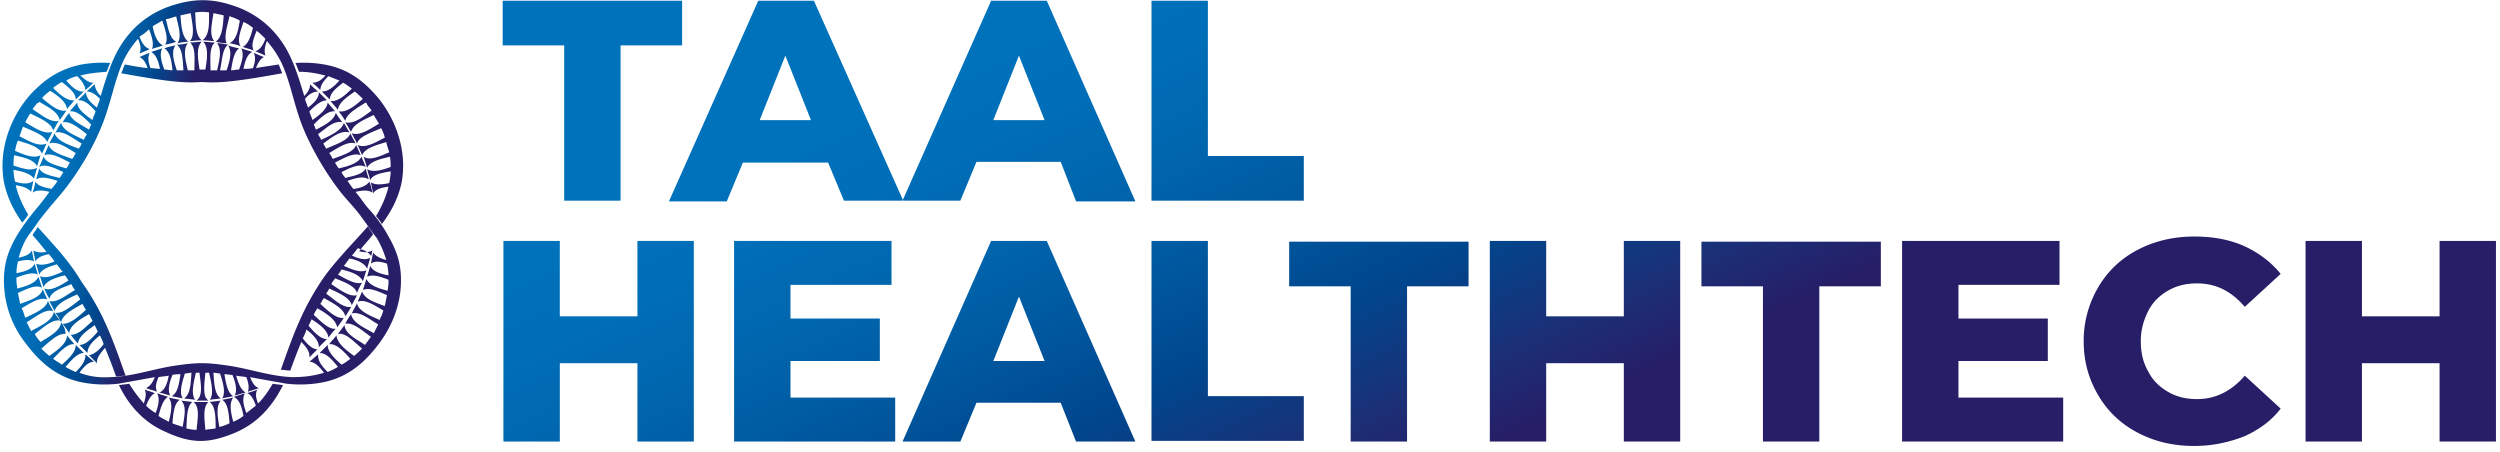 <svg width="249" height="45" fill="none" xmlns="http://www.w3.org/2000/svg">
  <path fill-rule="evenodd" clip-rule="evenodd" d="M17.394 1.678c.073 0 .073 0 .146-.073.218.948.583 2.042.145 2.698.365-.072.73-.145 1.094-.145-.656-.438-.729-1.605-.802-2.626.365-.073.657-.146 1.021-.219.146 1.021.438 2.188-.073 2.772.365 0 .803-.073 1.167-.073-.656-.51-.583-1.75-.656-2.772.51-.073.875-.073 1.386 0 0 1.021.073 2.261-.657 2.772.365 0 .803.073 1.167.073-.51-.584-.219-1.75-.073-2.772.365.073.73.146 1.021.219-.073 1.021-.146 2.188-.802 2.626.365.073.73.145 1.094.145-.292-.656.073-1.75.292-2.698.073 0 .073 0 .146.073.291.073.583.219.875.365-.146.875-.292 1.896-1.021 2.26.364.073.73.146 1.094.292-.365-.583 0-1.531.292-2.407.364.146.656.365.948.584-.22.802-.438 1.604-1.021 1.896.364.146.729.219 1.094.365-.292-.51 0-1.24.291-1.97.292.22.584.511.876.803-.22.583-.51 1.094-1.021 1.24.364.146.729.292 1.02.437-.145-.437-.072-.875.146-1.458.511.583 1.022 1.313 1.386 2.042.948 1.896 1.313 4.449 2.261 6.71.875 2.115 2.334 4.595 3.793 6.418.656.802 1.458 1.605 2.115 2.553.438.583.802 1.167 1.386 1.896.437.73.73 1.459.948 2.188-.584-.146-1.021-.364-1.313-.73l-.219 1.095c.365-.292.948-.219 1.605 0 .073.365.146.802.146 1.167-.803-.146-1.532-.365-1.824-.948-.073.364-.218.73-.291 1.094.51-.292 1.385 0 2.115.291v.365c0 .219-.073.51-.073.73-.876-.22-1.824-.511-2.115-1.168-.146.365-.22.73-.365 1.095.656-.292 1.532.145 2.407.51l-.219 1.094c-.948-.364-1.97-.656-2.261-1.459-.146.365-.292.657-.438 1.021.73-.291 1.678.365 2.553.876-.073.219-.146.51-.292.73 0 .072-.072.145-.072.218-.949-.438-2.116-.875-2.262-1.678-.145.365-.364.657-.51 1.021.802-.218 1.75.584 2.626 1.094l-.438.876c-.875-.51-2.115-1.021-2.261-1.897a6.662 6.662 0 0 0-.583.949c.802-.146 1.75.729 2.552 1.312-.219.292-.364.511-.583.803-.876-.584-1.97-1.094-2.042-1.97l-.657.876c.803-.146 1.605.802 2.407 1.458-.219.22-.51.51-.802.73-.802-.584-1.678-1.24-1.75-2.043-.22.292-.511.584-.73.876.73-.073 1.459.73 2.115 1.459-.292.218-.583.437-.875.583-.657-.584-1.386-1.24-1.386-1.97l-.802.803c.656 0 1.24.656 1.823 1.386a6.663 6.663 0 0 1-1.02.51c-.511-.51-1.022-1.094-.95-1.75-.29.219-.583.51-.874.73.51 0 1.02.51 1.458 1.093-.948.292-1.896.438-3.136.438-2.26-.073-4.376-.875-6.564-1.167-1.97-.292-2.99-.292-4.96 0-2.188.292-4.303 1.094-6.564 1.167-1.24.073-2.188-.073-3.136-.438.438-.583.875-1.094 1.459-1.094-.292-.219-.584-.51-.875-.73.073.584-.365 1.168-.949 1.751a6.664 6.664 0 0 1-1.02-.51c.583-.657 1.166-1.386 1.823-1.386l-.803-.802c0 .729-.729 1.386-1.385 1.969-.292-.219-.584-.365-.876-.584.657-.656 1.386-1.531 2.116-1.458-.22-.292-.511-.584-.73-.876 0 .803-.948 1.46-1.75 2.043a7.985 7.985 0 0 1-.802-.73c.802-.656 1.604-1.531 2.406-1.458 0-.51-.218-.803-.437-1.167-.073.875-1.24 1.458-2.042 1.969a3.24 3.24 0 0 1-.584-.802c.802-.584 1.75-1.532 2.553-1.313-.292-.292-.438-.584-.657-.875-.145.875-1.312 1.385-2.26 1.896l-.438-.875c.875-.51 1.896-1.386 2.625-1.094-.145-.365-.364-.657-.51-1.021-.219.802-1.386 1.24-2.261 1.677 0-.073-.073-.146-.073-.219-.073-.218-.146-.51-.292-.73.875-.51 1.824-1.166 2.553-.874-.146-.365-.292-.657-.438-1.021-.218.802-1.312 1.094-2.26 1.458l-.22-1.094c.876-.364 1.751-.875 2.407-.51-.145-.365-.218-.73-.364-1.094-.292.656-1.24.948-2.115 1.167 0-.22-.073-.51-.073-.73v-.364c.802-.292 1.604-.584 2.115-.292-.073-.365-.219-.73-.292-1.094-.292.583-1.021.802-1.823.948 0-.438.073-.802.146-1.167.583-.146 1.167-.219 1.604 0l-.219-1.094c-.218.438-.729.584-1.312.73.218-.803.51-1.532.948-2.189.583-.729.948-1.385 1.385-1.896.73-.948 1.46-1.75 2.116-2.553 1.458-1.823 2.917-4.23 3.792-6.418.948-2.26 1.313-4.74 2.261-6.71.365-.73.875-1.459 1.386-2.042.219.51.365 1.021.146 1.459.364-.146.73-.292 1.02-.438-.51-.146-.801-.656-1.02-1.24a4.68 4.68 0 0 0 .948-.73c.292.73.51 1.46.292 1.97.364-.146.729-.219 1.094-.365-.584-.291-.876-1.094-1.021-1.896.291-.219.656-.365.948-.583.291.875.656 1.823.291 2.406.365-.073.73-.146 1.095-.291-.657-.365-.803-1.386-1.022-2.261.292 0 .584-.146.876-.22ZM17.248.51c-2.334.73-4.158 2.188-5.397 4.303-.803 1.386-1.313 3.063-1.824 4.74-.364-.364-.583-.801-.583-1.166-.292.219-.584.51-.803.73.511 0 .949.364 1.313.729-.073.291-.219.583-.291.875-.584-.438-1.094-.948-1.094-1.532l-.803.802c.657-.073 1.24.511 1.75 1.094-.072.292-.218.511-.291.803v.073c-.73-.51-1.532-1.094-1.532-1.75-.218.291-.51.583-.729.874.73-.072 1.459.657 2.115 1.313-.073.146-.146.365-.219.51-.802-.51-1.823-.947-1.969-1.677a10.66 10.66 0 0 0-.656.949c.802-.146 1.604.583 2.406 1.166-.072.22-.218.365-.291.584-.875-.438-2.042-.875-2.261-1.678-.22.292-.365.657-.584.949.803-.22 1.75.583 2.626 1.094-.073.145-.146.364-.292.51-.948-.365-2.115-.73-2.407-1.531-.146.364-.364.656-.51 1.02.802-.291 1.75.438 2.625.949-.145.219-.218.437-.364.583-.948-.364-2.115-.656-2.334-1.386-.146.365-.292.657-.438 1.021.73-.291 1.678.292 2.553.73-.146.219-.219.438-.365.583-.948-.291-1.969-.51-2.26-1.167-.147.365-.292.73-.438 1.021.656-.364 1.604.146 2.407.511-.073.146-.22.365-.365.584-.875-.22-1.75-.365-2.042-.949-.073.365-.22.73-.292 1.094.583-.364 1.386-.072 2.115.146-.146.292-.365.51-.583.802-.73-.145-1.386-.291-1.605-.729-.073.365-.146.73-.292 1.094.438-.291 1.094-.219 1.678-.073-.365.51-.802 1.094-1.24 1.605-.73.875-1.386 1.75-1.97 2.698C.765 25.017.328 26.402.4 28.3a10.012 10.012 0 0 0 2.115 5.835c1.459 1.97 3.136 3.428 5.616 3.938 1.094.22 2.26.292 3.647.146 1.24-.219 2.406-.437 3.646-.656-.218.51-.437.875-.875 1.094.365.146.73.219 1.094.364-.219-.437-.073-.948.146-1.458.365-.073.656-.073 1.021-.146-.146.73-.364 1.459-.948 1.678.365.072.73.218 1.094.291-.292-.51-.073-1.313.219-2.042.292-.073.583-.073.802-.073-.146.875-.219 1.823-.875 2.188l1.094.219c-.365-.584-.073-1.532.219-2.48.219 0 .437-.073.656-.073-.073.948-.073 2.115-.73 2.553.365.073.73.073 1.095.146-.438-.584-.146-1.75.073-2.699h.364c.073.802.292 1.75 0 2.407-.073.146-.145.219-.291.365h1.167a1.592 1.592 0 0 1-.292-.365c-.219-.656-.073-1.605 0-2.407h.365c.218.948.51 2.115.073 2.699.364-.073.729-.073 1.094-.146-.657-.438-.657-1.605-.73-2.553.219 0 .438.073.657.073.291.875.583 1.896.218 2.48l1.095-.219c-.584-.364-.73-1.313-.876-2.188.292 0 .584.073.802.073.292.73.511 1.532.22 2.042.364-.073.729-.219 1.093-.291-.51-.292-.729-.949-.948-1.678.365.073.657.073 1.021.146.22.583.292 1.094.146 1.459.365-.146.73-.22 1.094-.365-.437-.146-.656-.584-.875-1.094 1.167.219 2.407.437 3.647.656 1.313.146 2.552.073 3.646-.146 2.48-.51 4.158-1.969 5.617-3.938 1.24-1.678 2.042-3.72 2.115-5.835.073-1.896-.365-3.282-1.313-4.887-.51-.948-1.167-1.823-1.97-2.698-.437-.51-.802-1.094-1.24-1.605.657-.146 1.24-.219 1.678.073-.073-.364-.146-.73-.292-1.094-.291.438-.948.657-1.604.73-.219-.292-.365-.511-.584-.803.803-.291 1.605-.51 2.115-.146-.072-.364-.218-.729-.291-1.094-.292.584-1.167.73-2.042.949-.146-.22-.292-.365-.365-.584.875-.438 1.75-.875 2.407-.51-.146-.365-.292-.73-.438-1.022-.292.657-1.313.949-2.26 1.167a6.731 6.731 0 0 1-.366-.583c.876-.438 1.824-1.021 2.553-.73-.146-.364-.292-.656-.438-1.02-.291.729-1.385 1.02-2.333 1.385-.146-.219-.22-.437-.365-.583.875-.51 1.896-1.24 2.626-.948-.146-.365-.365-.657-.51-1.021-.22.729-1.46 1.093-2.408 1.531-.073-.146-.219-.365-.291-.51.802-.584 1.75-1.386 2.625-1.094-.219-.292-.364-.657-.583-.949-.22.73-1.313 1.24-2.261 1.678-.073-.219-.22-.365-.292-.584.802-.583 1.605-1.385 2.407-1.166-.219-.292-.438-.584-.657-.949-.145.73-1.094 1.24-1.969 1.678-.073-.146-.146-.365-.219-.51.657-.657 1.386-1.386 2.115-1.314-.218-.291-.51-.583-.729-.875-.073.657-.802 1.24-1.532 1.75v-.072c-.073-.22-.218-.51-.291-.803.583-.583 1.167-1.094 1.75-1.094l-.802-.802c0 .584-.51 1.094-1.094 1.532-.073-.292-.219-.584-.292-.875.365-.438.802-.73 1.313-.73a7.988 7.988 0 0 1-.802-.73c0 .438-.22.803-.584 1.168-.51-1.678-1.02-3.355-1.823-4.741-1.24-2.115-3.064-3.574-5.397-4.303-2.043-.657-3.72-.657-5.835 0ZM3.318 24.944l.218 1.094c.219-.438.73-.583 1.313-.73.219.22.365.438.583.73-.656.292-1.385.438-1.823.219.073.365.219.73.292 1.094.291-.584 1.02-.802 1.75-1.021.219.219.365.51.584.73-.803.364-1.678.729-2.261.437.146.364.218.73.364 1.094.292-.657 1.24-.948 2.115-1.167.146.146.22.292.365.51-.802.511-1.75 1.094-2.407.803.146.364.292.656.51 1.02.22-.802 1.314-1.093 2.189-1.458 0 .073.073.073.073.146.073.146.146.292.292.438-.876.51-1.824 1.312-2.553 1.094.146.364.364.656.51 1.02.22-.802 1.313-1.24 2.261-1.677.073.146.22.292.292.51-.802.584-1.75 1.46-2.48 1.314.22.291.438.656.584.948.146-.803 1.24-1.313 2.115-1.824.146.22.219.438.365.584-.73.656-1.605 1.458-2.334 1.386.218.291.437.583.656.948.073-.803 1.094-1.386 1.97-1.897.145.22.218.438.364.657-.73.656-1.459 1.458-2.188 1.386.219.291.438.583.73.875.072-.73.947-1.313 1.677-1.824.073.22.219.438.291.657-.583.656-1.166 1.313-1.823 1.313l.802.802c0-.656.584-1.24 1.24-1.75.146.291.292.583.365.875-.438.583-.948 1.02-1.459 1.094l.803.802c-.073-.51.364-1.021.802-1.532.364.876.73 1.824 1.094 2.845.292 0 .656-.073.948-.073-1.24-3.5-2.188-6.272-4.376-9.336-1.313-2.188-2.626-3.5-4.376-5.47-.146.292-.365.51-.51.802.437.511.947 1.095 1.385 1.678-.51.073-.948.073-1.313-.146Zm33.768 0c-.365.219-.802.219-1.313.073.438-.584.948-1.094 1.386-1.677-.146-.292-.365-.511-.51-.803-1.75 1.97-3.064 3.282-4.304 4.96-2.188 3.136-3.136 5.835-4.376 9.336.292 0 .657.072.948.072.365-1.02.73-1.969 1.094-2.844.438.438.876.948.803 1.532l.802-.803c-.51 0-1.021-.51-1.459-1.094.146-.291.292-.583.365-.875.656.51 1.24 1.094 1.24 1.75l.802-.802c-.656 0-1.24-.656-1.823-1.313.073-.218.219-.437.291-.656.803.51 1.605 1.094 1.678 1.823.219-.291.438-.583.73-.875-.73.073-1.46-.73-2.189-1.386.073-.218.22-.437.365-.656.875.51 1.823 1.094 1.97 1.896.218-.291.437-.583.656-.948-.73.146-1.605-.73-2.334-1.386.146-.219.218-.437.364-.583.876.51 1.97 1.02 2.116 1.823.218-.291.437-.656.583-.948-.802.146-1.677-.73-2.48-1.313.073-.146.219-.291.292-.51.948.437 2.042.875 2.26 1.677.147-.365.366-.656.511-1.02-.729.218-1.677-.511-2.552-1.095.073-.146.146-.292.291-.438 0-.073.073-.073.073-.145.876.364 1.97.729 2.188 1.458.146-.364.292-.656.511-1.02-.656.218-1.604-.366-2.407-.803.146-.146.219-.292.365-.51.875.218 1.823.51 2.115 1.166.146-.364.219-.729.365-1.094-.584.292-1.46-.073-2.261-.437.219-.22.364-.51.583-.73.73.146 1.459.438 1.75 1.021.073-.364.22-.729.292-1.094-.51.292-1.167.073-1.823-.218.219-.22.365-.438.583-.73.584.146 1.021.365 1.313.73 0 .218.073-.146.146-.51ZM21.406 4.231c-.366 0-.803-.073-1.168-.073.584.583.365 1.823.219 2.771h-.583c-.146-1.02-.365-2.188.218-2.771-.364 0-.802.073-1.167.073.584.51.438 1.677.438 2.698v.073h-.657c-.218-.948-.51-2.042 0-2.699-.364.073-.729.146-1.093.146.583.438.583 1.532.656 2.553h-.656c-.292-.875-.584-1.823-.146-2.48-.365.073-.73.146-1.094.292.583.365.729 1.313.802 2.188-.292 0-.51-.073-.802-.073-.292-.73-.511-1.531-.22-2.115-.364.146-.729.219-1.093.365.51.291.73.948.875 1.677-.292 0-.656-.073-.948-.073-.219-.583-.292-1.094-.073-1.531-.365.146-.73.291-1.021.437.364.146.656.584.802 1.094-.73-.073-1.459-.219-2.26-.364-.147.291-.22.583-.366.875 5.543 1.02 6.71.948 8.023.875 1.313.073 2.48.146 8.023-.875-.146-.292-.219-.584-.365-.875-.802.145-1.531.218-2.26.364.218-.51.437-.948.802-1.094-.365-.146-.73-.291-1.021-.437.218.437.145.948-.073 1.531-.292.073-.657.073-.948.073.145-.73.364-1.458.875-1.677-.365-.146-.73-.22-1.094-.365.292.584.073 1.313-.22 2.115-.29 0-.51.073-.801.073.145-.875.291-1.823.802-2.188-.365-.073-.73-.146-1.094-.292.438.657.146 1.605-.146 2.48h-.656c.218-1.021.218-2.115.802-2.553-.365-.073-.73-.146-1.094-.146.51.657.219 1.75 0 2.7h-.656v-.074c0-1.02-.146-2.188.437-2.698Zm18.598 13.93c.583-3.136-.584-6.491-2.7-8.825-1.385-1.532-2.916-2.553-5.032-2.917a11.994 11.994 0 0 0-2.844-.146c.146.291.219.583.365.875.875 0 1.75.146 2.552.365h.073c-.364.437-.802.729-1.313.729.292.219.584.51.803.73 0-.511.364-.949.802-1.386l1.094.437c-.51.584-1.094 1.094-1.75 1.094l.802.802c0-.656.656-1.166 1.313-1.677.292.146.583.365.875.583-.656.657-1.386 1.313-2.115 1.24.219.292.51.584.73.876.072-.73.947-1.313 1.677-1.824.291.219.583.51.802.73-.73.656-1.605 1.385-2.407 1.24.219.291.438.583.657.948.145-.73 1.24-1.313 2.042-1.824.073.073.146.146.146.219.145.219.291.365.437.584-.802.583-1.75 1.385-2.625 1.167.218.291.364.656.583.948.219-.803 1.386-1.24 2.261-1.678.146.292.365.584.51.875-.875.51-1.896 1.24-2.698.948.146.365.365.657.51 1.022.22-.73 1.46-1.094 2.407-1.532.146.292.292.583.365.948-.875.438-1.896 1.094-2.699.73.146.364.292.656.438 1.02.292-.729 1.459-1.02 2.407-1.312.073.364.219.73.292 1.02-.876.366-1.897.876-2.553.438.146.365.219.73.365 1.094.291-.656 1.385-.875 2.26-1.094.074.365.074.73.074 1.021-.803.292-1.75.584-2.334.22.072.364.218.729.291 1.093.292-.583 1.167-.729 2.043-.875 0 .365-.073.802-.146 1.167-.657.146-1.386.219-1.824-.073l.219 1.094c.292-.438.875-.583 1.532-.656-.22.948-.657 1.969-1.24 2.917.219.292.437.51.583.802 1.094-1.458 1.678-2.771 1.97-4.157Zm-19.255 21.88c-.584.584-.365 1.751-.292 2.772.365-.073.656-.073 1.021-.146 0-1.02 0-2.188-.584-2.625.365-.073.73-.073 1.095-.146-.511.583-.292 1.677-.146 2.625.364-.072.73-.218 1.02-.364-.072-.948-.145-1.97-.729-2.334l1.095-.219c-.438.584-.22 1.532 0 2.407.364-.146.729-.365 1.02-.584-.145-.802-.364-1.604-.948-1.896.365-.146.73-.219 1.094-.365-.291.511-.145 1.24.146 1.97.292-.22.657-.51.948-.73-.218-.583-.437-1.094-.875-1.24.365-.145.73-.218 1.021-.364-.219.364-.146.875.073 1.386.584-.584 1.021-1.24 1.459-1.97.365.073.656.073 1.021.146-1.167 2.334-2.771 3.939-4.96 4.814-2.552 1.02-4.23 1.02-6.855-.219-1.97-.875-3.501-2.48-4.522-4.595.364-.073.656-.073 1.02-.146.438.73.949 1.386 1.46 1.97.145-.511.291-1.022.072-1.386.365.146.73.218 1.021.364-.437.22-.656.73-.875 1.24.292.292.584.51.948.73.292-.73.438-1.459.146-1.97.365.146.73.22 1.094.365-.51.292-.73 1.094-.948 1.896.292.22.656.365 1.021.584.219-.875.438-1.824 0-2.407l1.094.219c-.583.364-.656 1.459-.73 2.334.293.146.657.219 1.022.364.146-.948.438-2.042-.146-2.625.365.073.73.073 1.094.146-.583.51-.51 1.677-.583 2.625.291.073.656.146 1.02.146.074-1.02.365-2.188-.291-2.771h1.459ZM.399 18.162c.293 1.386.876 2.699 1.824 4.012.219-.292.438-.511.584-.803-.584-.948-1.021-1.969-1.24-2.917.656.073 1.24.292 1.531.656l.22-1.094c-.438.365-1.168.292-1.824.073-.073-.364-.146-.802-.146-1.167.875.146 1.677.365 2.042.876.073-.365.219-.73.292-1.095-.584.365-1.459.073-2.334-.218 0-.365 0-.73.073-1.022.948.22 1.97.438 2.26 1.095.147-.365.22-.73.366-1.094-.73.364-1.678-.073-2.553-.438.073-.365.146-.73.292-1.021.948.292 2.115.583 2.406 1.313.146-.365.292-.657.438-1.021-.802.364-1.823-.292-2.699-.73.146-.292.22-.656.365-.948.948.438 2.115.802 2.407 1.532.146-.365.365-.657.51-1.021-.802.291-1.823-.438-2.698-.948.146-.292.292-.584.51-.876.876.438 2.116.948 2.261 1.678.22-.292.365-.657.584-.948-.802.218-1.75-.584-2.626-1.167.146-.22.292-.365.438-.584.146 0 .146-.073.219-.146.875.51 1.896 1.021 2.042 1.824.219-.292.437-.584.656-.948-.802.145-1.604-.584-2.407-1.24.22-.292.511-.51.803-.73.802.51 1.604 1.094 1.677 1.824.219-.292.51-.584.73-.876-.73.073-1.46-.583-2.116-1.24.292-.218.584-.437.876-.583.729.584 1.385 1.094 1.385 1.75l.803-.802c-.657.073-1.24-.51-1.75-1.094.364-.219.729-.365 1.093-.437.438.437.803.948.803 1.385.291-.218.583-.51.802-.729-.51 0-.875-.365-1.313-.73h.073c.802-.218 1.677-.291 2.553-.364.146-.292.218-.584.364-.875-1.02-.073-1.969 0-2.844.146-2.115.437-3.574 1.385-5.033 2.917C.983 11.67-.184 15.025.4 18.161Z" fill="url(#a)"/>
  <path fill-rule="evenodd" clip-rule="evenodd" d="M56.195 4.522h-6.127V.073h17.87v4.45H61.81v15.462h-5.616V4.522ZM82.45 16.12l1.605 3.866h5.908L81.066.073h-5.543l-8.898 19.984h5.761l1.605-3.865h8.46v-.073Zm-1.677-4.157h-5.106l2.553-6.419 2.553 6.419Zm24.871 4.157h-8.388l-1.604 3.866H89.89L98.716.073h5.543l8.825 19.984h-5.908l-1.531-3.938Zm-1.605-4.157-2.552-6.419-2.553 6.419h5.105ZM114.689.073h5.616v15.463h9.554v4.449h-15.17V.073ZM69.104 23.996V43.98h-5.616v-7.804h-7.73v7.804H50.14V23.996h5.616v7.512h7.731v-7.512h5.616Zm20.058 15.608v4.376H73.115V23.996h15.68v4.376H78.733v3.355h8.898v4.23h-8.898v3.647h10.43Zm16.483.51h-8.388l-1.604 3.866H89.89l8.825-19.984h5.543l8.825 19.984h-5.908l-1.531-3.865Zm-1.605-4.157-2.552-6.418-2.553 6.418h5.105Zm10.649-11.961h5.616v15.462h9.554v4.45h-15.17V23.995Zm19.838 4.522V43.98h5.616V28.518h6.127v-4.45h-17.869v4.45h6.126Zm32.821-4.522V43.98h-5.616v-7.804h-7.731v7.804h-5.616V23.996h5.616v7.512h7.731v-7.512h5.616Zm8.241 4.522h-6.126v-4.45h17.869v4.45h-6.127V43.98h-5.616V28.518Zm29.904 11.086v4.376h-16.046V23.996h15.681v4.376h-10.065v3.355h8.898v4.23h-8.898v3.647h10.43Zm13.055 4.814c-2.115 0-3.938-.438-5.616-1.313-1.677-.875-2.99-2.115-3.938-3.72-.948-1.604-1.459-3.355-1.459-5.397a10.5 10.5 0 0 1 1.459-5.397c.948-1.605 2.261-2.845 3.938-3.72 1.678-.875 3.574-1.313 5.616-1.313 1.824 0 3.501.292 4.96.948 1.458.657 2.698 1.605 3.647 2.772l-3.574 3.282c-1.313-1.532-2.845-2.334-4.741-2.334-1.094 0-2.042.219-2.917.73-.876.51-1.532 1.166-1.97 2.042-.437.875-.729 1.823-.729 2.99 0 1.094.219 2.115.729 2.99.438.876 1.094 1.532 1.97 2.042.875.511 1.823.73 2.917.73 1.823 0 3.428-.802 4.741-2.334l3.574 3.282c-.949 1.24-2.189 2.115-3.647 2.772-1.532.583-3.136.948-4.96.948Zm30.049-20.422V43.98h-5.616v-7.804h-7.731v7.804h-5.616V23.996h5.616v7.512h7.731v-7.512h5.616Z" fill="url(#b)"/>
  <defs>
    <linearGradient id="a" x1="4.365" y1="18.097" x2="16.044" y2="20.969" gradientUnits="userSpaceOnUse">
      <stop stop-color="#0072BC"/>
      <stop offset=".148" stop-color="#006FB9"/>
      <stop offset=".317" stop-color="#0067AF"/>
      <stop offset=".497" stop-color="#0059A0"/>
      <stop offset=".683" stop-color="#00468D"/>
      <stop offset=".873" stop-color="#1C2F76"/>
      <stop offset="1" stop-color="#261E67"/>
    </linearGradient>
    <linearGradient id="b" x1="127.949" y1="-11.855" x2="153.181" y2="42.134" gradientUnits="userSpaceOnUse">
      <stop stop-color="#0072BC"/>
      <stop offset=".148" stop-color="#006FB9"/>
      <stop offset=".317" stop-color="#0067AF"/>
      <stop offset=".497" stop-color="#0059A0"/>
      <stop offset=".683" stop-color="#00468D"/>
      <stop offset=".873" stop-color="#1C2F76"/>
      <stop offset="1" stop-color="#261E67"/>
    </linearGradient>
  </defs>
</svg>
